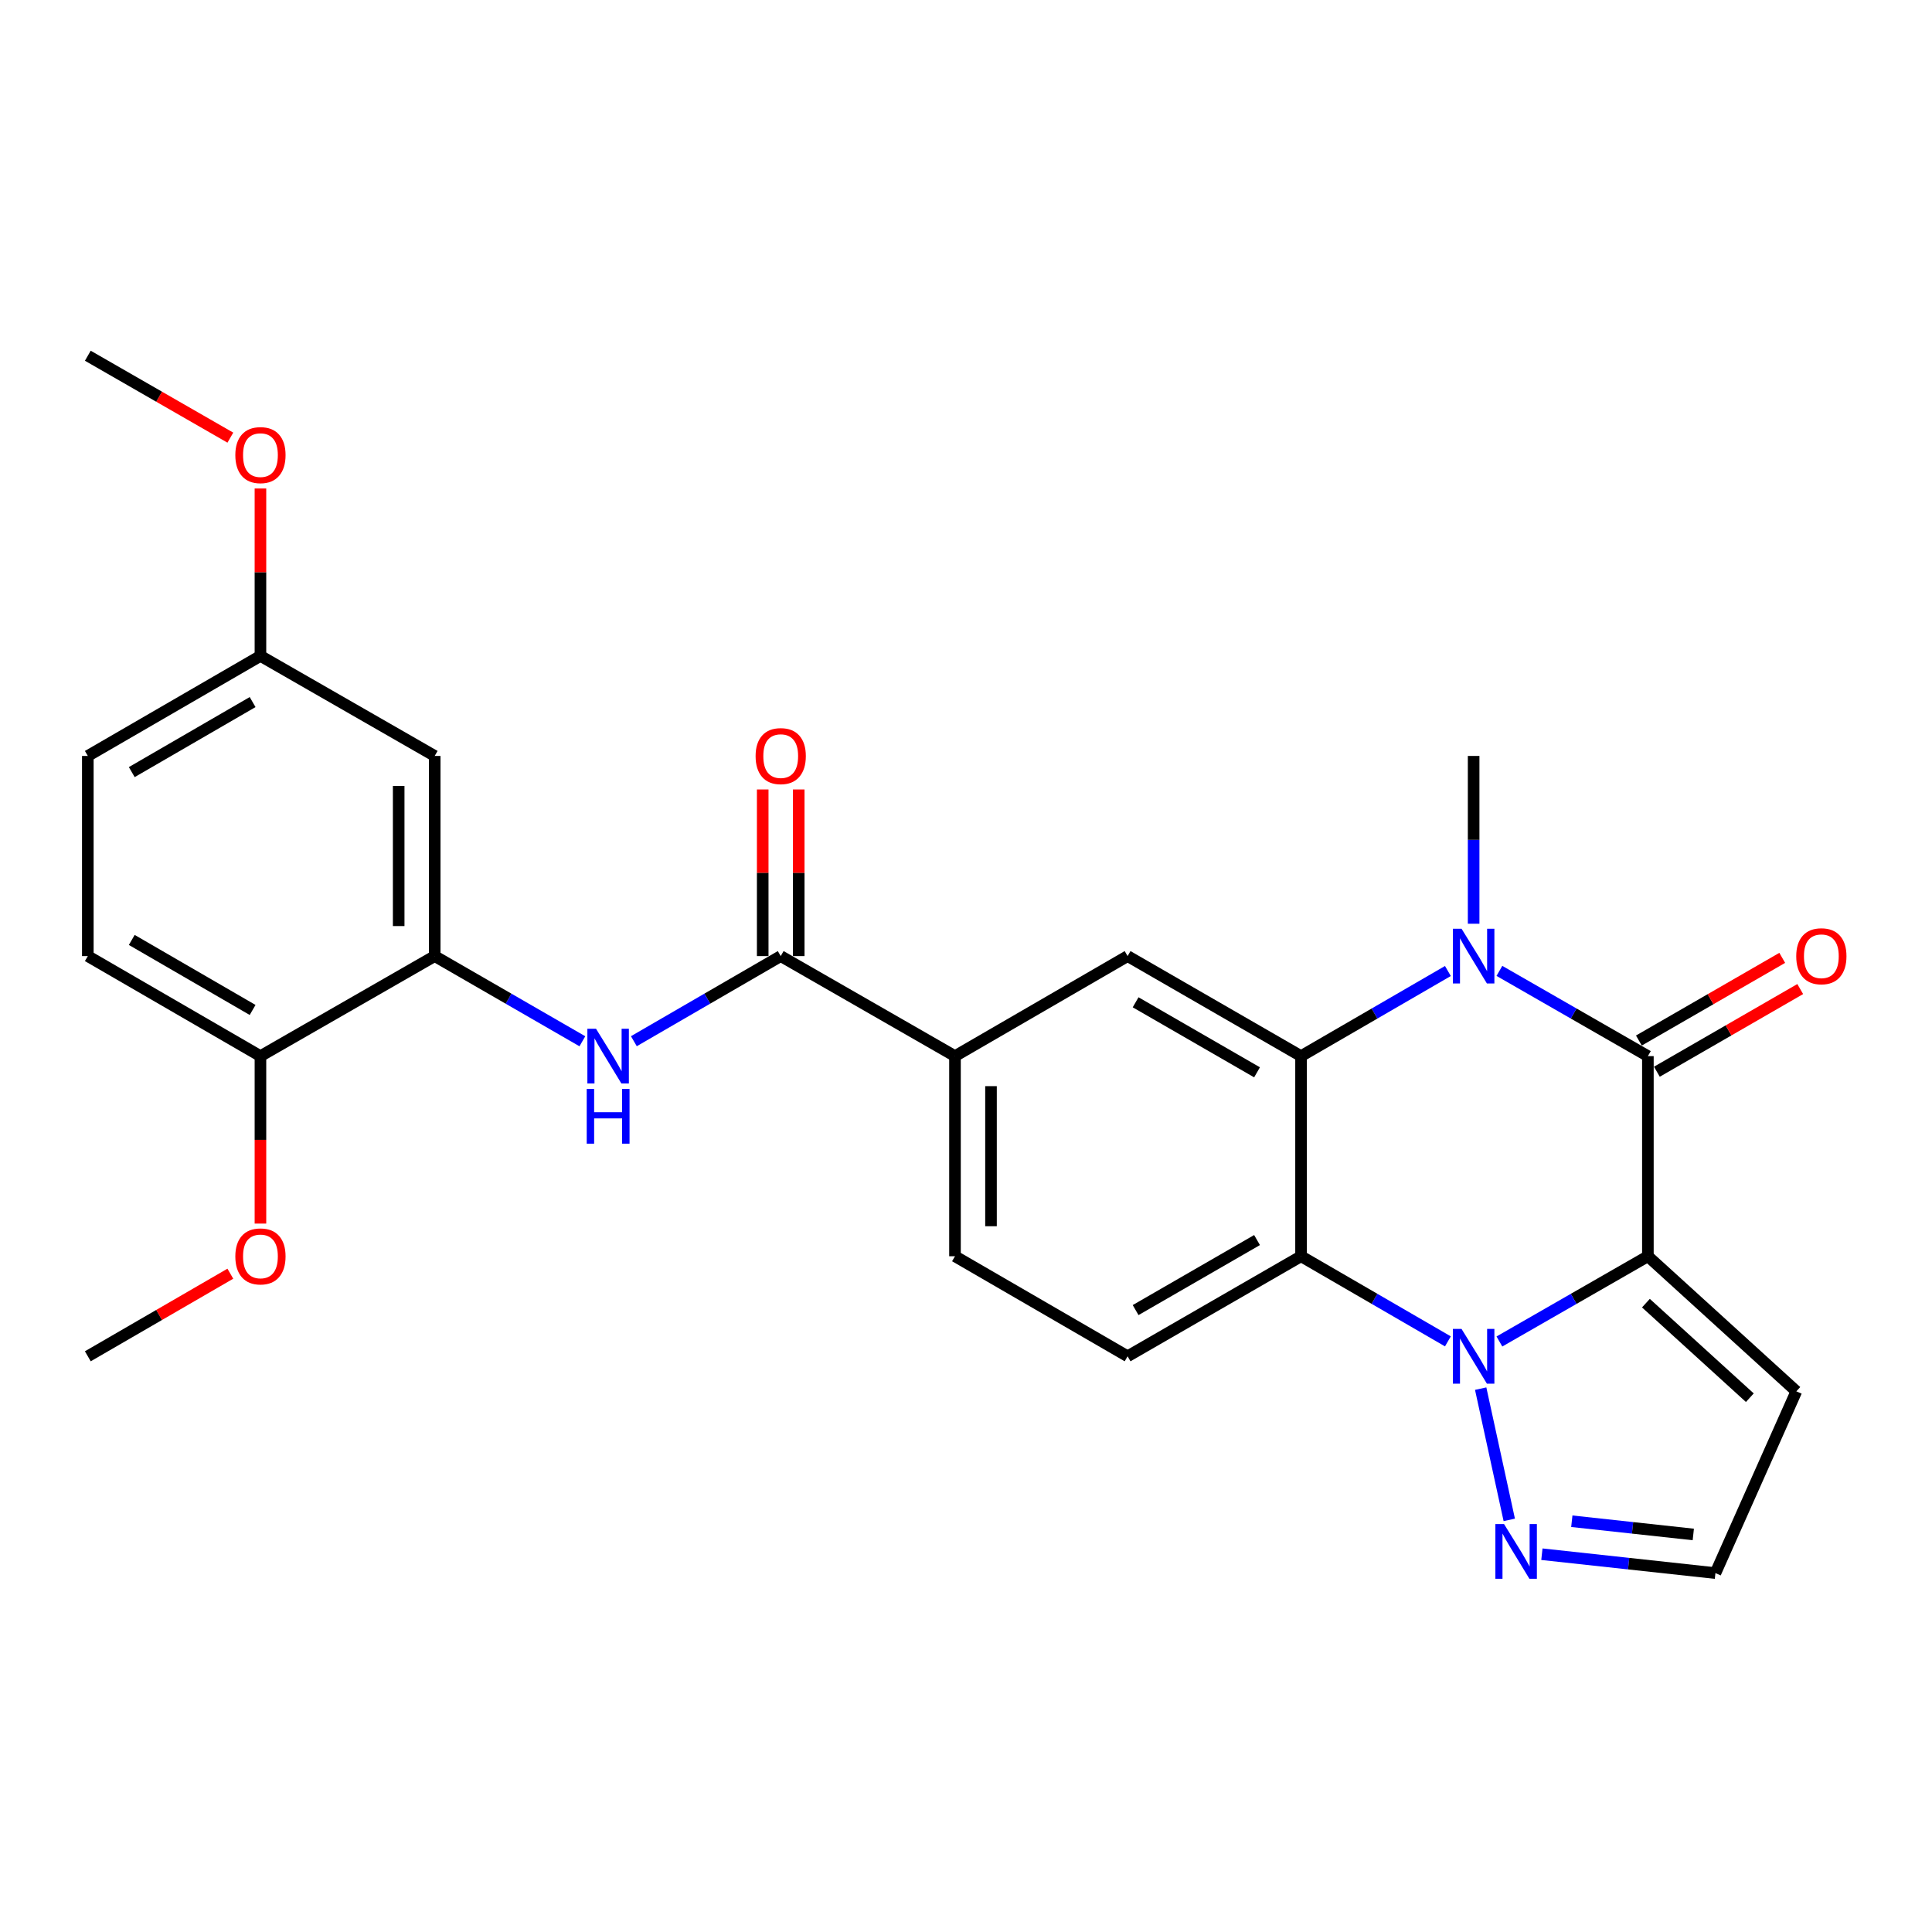 <?xml version='1.0' encoding='iso-8859-1'?>
<svg version='1.1' baseProfile='full'
              xmlns='http://www.w3.org/2000/svg'
                      xmlns:rdkit='http://www.rdkit.org/xml'
                      xmlns:xlink='http://www.w3.org/1999/xlink'
                  xml:space='preserve'
width='1000px' height='1000px' viewBox='0 0 1000 1000'>
<!-- END OF HEADER -->
<rect style='opacity:1.0;fill:#FFFFFF;stroke:none' width='1000' height='1000' x='0' y='0'> </rect>
<path class='bond-0' d='M 852.942,650.232 L 814.516,672.293' style='fill:none;fill-rule:evenodd;stroke:#000000;stroke-width:6px;stroke-linecap:butt;stroke-linejoin:miter;stroke-opacity:1' />
<path class='bond-0' d='M 814.516,672.293 L 776.09,694.354' style='fill:none;fill-rule:evenodd;stroke:#0000FF;stroke-width:6px;stroke-linecap:butt;stroke-linejoin:miter;stroke-opacity:1' />
<path class='bond-1' d='M 852.942,650.232 L 852.942,546.65' style='fill:none;fill-rule:evenodd;stroke:#000000;stroke-width:6px;stroke-linecap:butt;stroke-linejoin:miter;stroke-opacity:1' />
<path class='bond-10' d='M 852.942,650.232 L 929.784,720.146' style='fill:none;fill-rule:evenodd;stroke:#000000;stroke-width:6px;stroke-linecap:butt;stroke-linejoin:miter;stroke-opacity:1' />
<path class='bond-10' d='M 851.923,674.507 L 905.713,723.447' style='fill:none;fill-rule:evenodd;stroke:#000000;stroke-width:6px;stroke-linecap:butt;stroke-linejoin:miter;stroke-opacity:1' />
<path class='bond-4' d='M 749.429,694.291 L 711.424,672.262' style='fill:none;fill-rule:evenodd;stroke:#0000FF;stroke-width:6px;stroke-linecap:butt;stroke-linejoin:miter;stroke-opacity:1' />
<path class='bond-4' d='M 711.424,672.262 L 673.418,650.232' style='fill:none;fill-rule:evenodd;stroke:#000000;stroke-width:6px;stroke-linecap:butt;stroke-linejoin:miter;stroke-opacity:1' />
<path class='bond-5' d='M 766.397,718.757 L 781.193,786.69' style='fill:none;fill-rule:evenodd;stroke:#0000FF;stroke-width:6px;stroke-linecap:butt;stroke-linejoin:miter;stroke-opacity:1' />
<path class='bond-2' d='M 852.942,546.65 L 814.516,524.589' style='fill:none;fill-rule:evenodd;stroke:#000000;stroke-width:6px;stroke-linecap:butt;stroke-linejoin:miter;stroke-opacity:1' />
<path class='bond-2' d='M 814.516,524.589 L 776.09,502.528' style='fill:none;fill-rule:evenodd;stroke:#0000FF;stroke-width:6px;stroke-linecap:butt;stroke-linejoin:miter;stroke-opacity:1' />
<path class='bond-14' d='M 857.598,554.724 L 894.696,533.33' style='fill:none;fill-rule:evenodd;stroke:#000000;stroke-width:6px;stroke-linecap:butt;stroke-linejoin:miter;stroke-opacity:1' />
<path class='bond-14' d='M 894.696,533.33 L 931.794,511.935' style='fill:none;fill-rule:evenodd;stroke:#FF0000;stroke-width:6px;stroke-linecap:butt;stroke-linejoin:miter;stroke-opacity:1' />
<path class='bond-14' d='M 848.285,538.576 L 885.384,517.182' style='fill:none;fill-rule:evenodd;stroke:#000000;stroke-width:6px;stroke-linecap:butt;stroke-linejoin:miter;stroke-opacity:1' />
<path class='bond-14' d='M 885.384,517.182 L 922.482,495.787' style='fill:none;fill-rule:evenodd;stroke:#FF0000;stroke-width:6px;stroke-linecap:butt;stroke-linejoin:miter;stroke-opacity:1' />
<path class='bond-3' d='M 749.429,502.591 L 711.424,524.621' style='fill:none;fill-rule:evenodd;stroke:#0000FF;stroke-width:6px;stroke-linecap:butt;stroke-linejoin:miter;stroke-opacity:1' />
<path class='bond-3' d='M 711.424,524.621 L 673.418,546.65' style='fill:none;fill-rule:evenodd;stroke:#000000;stroke-width:6px;stroke-linecap:butt;stroke-linejoin:miter;stroke-opacity:1' />
<path class='bond-21' d='M 762.75,478.12 L 762.75,434.699' style='fill:none;fill-rule:evenodd;stroke:#0000FF;stroke-width:6px;stroke-linecap:butt;stroke-linejoin:miter;stroke-opacity:1' />
<path class='bond-21' d='M 762.75,434.699 L 762.75,391.277' style='fill:none;fill-rule:evenodd;stroke:#000000;stroke-width:6px;stroke-linecap:butt;stroke-linejoin:miter;stroke-opacity:1' />
<path class='bond-7' d='M 673.418,546.65 L 583.641,494.87' style='fill:none;fill-rule:evenodd;stroke:#000000;stroke-width:6px;stroke-linecap:butt;stroke-linejoin:miter;stroke-opacity:1' />
<path class='bond-7' d='M 650.638,555.031 L 587.794,518.784' style='fill:none;fill-rule:evenodd;stroke:#000000;stroke-width:6px;stroke-linecap:butt;stroke-linejoin:miter;stroke-opacity:1' />
<path class='bond-28' d='M 673.418,546.65 L 673.418,650.232' style='fill:none;fill-rule:evenodd;stroke:#000000;stroke-width:6px;stroke-linecap:butt;stroke-linejoin:miter;stroke-opacity:1' />
<path class='bond-12' d='M 673.418,650.232 L 583.641,702.013' style='fill:none;fill-rule:evenodd;stroke:#000000;stroke-width:6px;stroke-linecap:butt;stroke-linejoin:miter;stroke-opacity:1' />
<path class='bond-12' d='M 650.638,641.851 L 587.794,678.098' style='fill:none;fill-rule:evenodd;stroke:#000000;stroke-width:6px;stroke-linecap:butt;stroke-linejoin:miter;stroke-opacity:1' />
<path class='bond-27' d='M 798.081,804.457 L 842.992,809.344' style='fill:none;fill-rule:evenodd;stroke:#0000FF;stroke-width:6px;stroke-linecap:butt;stroke-linejoin:miter;stroke-opacity:1' />
<path class='bond-27' d='M 842.992,809.344 L 887.904,814.232' style='fill:none;fill-rule:evenodd;stroke:#000000;stroke-width:6px;stroke-linecap:butt;stroke-linejoin:miter;stroke-opacity:1' />
<path class='bond-27' d='M 813.571,787.391 L 845.009,790.812' style='fill:none;fill-rule:evenodd;stroke:#0000FF;stroke-width:6px;stroke-linecap:butt;stroke-linejoin:miter;stroke-opacity:1' />
<path class='bond-27' d='M 845.009,790.812 L 876.447,794.234' style='fill:none;fill-rule:evenodd;stroke:#000000;stroke-width:6px;stroke-linecap:butt;stroke-linejoin:miter;stroke-opacity:1' />
<path class='bond-6' d='M 404.097,494.87 L 494.299,546.65' style='fill:none;fill-rule:evenodd;stroke:#000000;stroke-width:6px;stroke-linecap:butt;stroke-linejoin:miter;stroke-opacity:1' />
<path class='bond-8' d='M 404.097,494.87 L 366.092,516.899' style='fill:none;fill-rule:evenodd;stroke:#000000;stroke-width:6px;stroke-linecap:butt;stroke-linejoin:miter;stroke-opacity:1' />
<path class='bond-8' d='M 366.092,516.899 L 328.087,538.929' style='fill:none;fill-rule:evenodd;stroke:#0000FF;stroke-width:6px;stroke-linecap:butt;stroke-linejoin:miter;stroke-opacity:1' />
<path class='bond-17' d='M 413.418,494.87 L 413.418,451.748' style='fill:none;fill-rule:evenodd;stroke:#000000;stroke-width:6px;stroke-linecap:butt;stroke-linejoin:miter;stroke-opacity:1' />
<path class='bond-17' d='M 413.418,451.748 L 413.418,408.627' style='fill:none;fill-rule:evenodd;stroke:#FF0000;stroke-width:6px;stroke-linecap:butt;stroke-linejoin:miter;stroke-opacity:1' />
<path class='bond-17' d='M 394.777,494.87 L 394.777,451.748' style='fill:none;fill-rule:evenodd;stroke:#000000;stroke-width:6px;stroke-linecap:butt;stroke-linejoin:miter;stroke-opacity:1' />
<path class='bond-17' d='M 394.777,451.748 L 394.777,408.627' style='fill:none;fill-rule:evenodd;stroke:#FF0000;stroke-width:6px;stroke-linecap:butt;stroke-linejoin:miter;stroke-opacity:1' />
<path class='bond-11' d='M 583.641,494.87 L 494.299,546.65' style='fill:none;fill-rule:evenodd;stroke:#000000;stroke-width:6px;stroke-linecap:butt;stroke-linejoin:miter;stroke-opacity:1' />
<path class='bond-9' d='M 301.435,538.961 L 263.217,516.915' style='fill:none;fill-rule:evenodd;stroke:#0000FF;stroke-width:6px;stroke-linecap:butt;stroke-linejoin:miter;stroke-opacity:1' />
<path class='bond-9' d='M 263.217,516.915 L 224.999,494.87' style='fill:none;fill-rule:evenodd;stroke:#000000;stroke-width:6px;stroke-linecap:butt;stroke-linejoin:miter;stroke-opacity:1' />
<path class='bond-13' d='M 224.999,494.87 L 224.999,391.277' style='fill:none;fill-rule:evenodd;stroke:#000000;stroke-width:6px;stroke-linecap:butt;stroke-linejoin:miter;stroke-opacity:1' />
<path class='bond-13' d='M 206.358,479.331 L 206.358,406.816' style='fill:none;fill-rule:evenodd;stroke:#000000;stroke-width:6px;stroke-linecap:butt;stroke-linejoin:miter;stroke-opacity:1' />
<path class='bond-16' d='M 224.999,494.87 L 134.807,546.65' style='fill:none;fill-rule:evenodd;stroke:#000000;stroke-width:6px;stroke-linecap:butt;stroke-linejoin:miter;stroke-opacity:1' />
<path class='bond-15' d='M 929.784,720.146 L 887.904,814.232' style='fill:none;fill-rule:evenodd;stroke:#000000;stroke-width:6px;stroke-linecap:butt;stroke-linejoin:miter;stroke-opacity:1' />
<path class='bond-29' d='M 494.299,546.65 L 494.299,650.232' style='fill:none;fill-rule:evenodd;stroke:#000000;stroke-width:6px;stroke-linecap:butt;stroke-linejoin:miter;stroke-opacity:1' />
<path class='bond-29' d='M 512.94,562.187 L 512.94,634.695' style='fill:none;fill-rule:evenodd;stroke:#000000;stroke-width:6px;stroke-linecap:butt;stroke-linejoin:miter;stroke-opacity:1' />
<path class='bond-18' d='M 583.641,702.013 L 494.299,650.232' style='fill:none;fill-rule:evenodd;stroke:#000000;stroke-width:6px;stroke-linecap:butt;stroke-linejoin:miter;stroke-opacity:1' />
<path class='bond-20' d='M 224.999,391.277 L 134.807,339.497' style='fill:none;fill-rule:evenodd;stroke:#000000;stroke-width:6px;stroke-linecap:butt;stroke-linejoin:miter;stroke-opacity:1' />
<path class='bond-19' d='M 134.807,546.65 L 45.455,494.87' style='fill:none;fill-rule:evenodd;stroke:#000000;stroke-width:6px;stroke-linecap:butt;stroke-linejoin:miter;stroke-opacity:1' />
<path class='bond-19' d='M 130.751,522.755 L 68.204,486.508' style='fill:none;fill-rule:evenodd;stroke:#000000;stroke-width:6px;stroke-linecap:butt;stroke-linejoin:miter;stroke-opacity:1' />
<path class='bond-23' d='M 134.807,546.65 L 134.807,589.986' style='fill:none;fill-rule:evenodd;stroke:#000000;stroke-width:6px;stroke-linecap:butt;stroke-linejoin:miter;stroke-opacity:1' />
<path class='bond-23' d='M 134.807,589.986 L 134.807,633.323' style='fill:none;fill-rule:evenodd;stroke:#FF0000;stroke-width:6px;stroke-linecap:butt;stroke-linejoin:miter;stroke-opacity:1' />
<path class='bond-22' d='M 45.455,494.87 L 45.455,391.277' style='fill:none;fill-rule:evenodd;stroke:#000000;stroke-width:6px;stroke-linecap:butt;stroke-linejoin:miter;stroke-opacity:1' />
<path class='bond-24' d='M 134.807,339.497 L 134.807,296.169' style='fill:none;fill-rule:evenodd;stroke:#000000;stroke-width:6px;stroke-linecap:butt;stroke-linejoin:miter;stroke-opacity:1' />
<path class='bond-24' d='M 134.807,296.169 L 134.807,252.84' style='fill:none;fill-rule:evenodd;stroke:#FF0000;stroke-width:6px;stroke-linecap:butt;stroke-linejoin:miter;stroke-opacity:1' />
<path class='bond-30' d='M 134.807,339.497 L 45.455,391.277' style='fill:none;fill-rule:evenodd;stroke:#000000;stroke-width:6px;stroke-linecap:butt;stroke-linejoin:miter;stroke-opacity:1' />
<path class='bond-30' d='M 130.751,363.392 L 68.204,399.639' style='fill:none;fill-rule:evenodd;stroke:#000000;stroke-width:6px;stroke-linecap:butt;stroke-linejoin:miter;stroke-opacity:1' />
<path class='bond-25' d='M 119.225,659.262 L 82.34,680.637' style='fill:none;fill-rule:evenodd;stroke:#FF0000;stroke-width:6px;stroke-linecap:butt;stroke-linejoin:miter;stroke-opacity:1' />
<path class='bond-25' d='M 82.34,680.637 L 45.455,702.013' style='fill:none;fill-rule:evenodd;stroke:#000000;stroke-width:6px;stroke-linecap:butt;stroke-linejoin:miter;stroke-opacity:1' />
<path class='bond-26' d='M 119.231,226.527 L 82.343,205.326' style='fill:none;fill-rule:evenodd;stroke:#FF0000;stroke-width:6px;stroke-linecap:butt;stroke-linejoin:miter;stroke-opacity:1' />
<path class='bond-26' d='M 82.343,205.326 L 45.455,184.124' style='fill:none;fill-rule:evenodd;stroke:#000000;stroke-width:6px;stroke-linecap:butt;stroke-linejoin:miter;stroke-opacity:1' />
<path  class='atom-1' d='M 756.49 687.853
L 765.77 702.853
Q 766.69 704.333, 768.17 707.013
Q 769.65 709.693, 769.73 709.853
L 769.73 687.853
L 773.49 687.853
L 773.49 716.173
L 769.61 716.173
L 759.65 699.773
Q 758.49 697.853, 757.25 695.653
Q 756.05 693.453, 755.69 692.773
L 755.69 716.173
L 752.01 716.173
L 752.01 687.853
L 756.49 687.853
' fill='#0000FF'/>
<path  class='atom-3' d='M 756.49 480.71
L 765.77 495.71
Q 766.69 497.19, 768.17 499.87
Q 769.65 502.55, 769.73 502.71
L 769.73 480.71
L 773.49 480.71
L 773.49 509.03
L 769.61 509.03
L 759.65 492.63
Q 758.49 490.71, 757.25 488.51
Q 756.05 486.31, 755.69 485.63
L 755.69 509.03
L 752.01 509.03
L 752.01 480.71
L 756.49 480.71
' fill='#0000FF'/>
<path  class='atom-6' d='M 778.487 788.845
L 787.767 803.845
Q 788.687 805.325, 790.167 808.005
Q 791.647 810.685, 791.727 810.845
L 791.727 788.845
L 795.487 788.845
L 795.487 817.165
L 791.607 817.165
L 781.647 800.765
Q 780.487 798.845, 779.247 796.645
Q 778.047 794.445, 777.687 793.765
L 777.687 817.165
L 774.007 817.165
L 774.007 788.845
L 778.487 788.845
' fill='#0000FF'/>
<path  class='atom-9' d='M 308.505 532.49
L 317.785 547.49
Q 318.705 548.97, 320.185 551.65
Q 321.665 554.33, 321.745 554.49
L 321.745 532.49
L 325.505 532.49
L 325.505 560.81
L 321.625 560.81
L 311.665 544.41
Q 310.505 542.49, 309.265 540.29
Q 308.065 538.09, 307.705 537.41
L 307.705 560.81
L 304.025 560.81
L 304.025 532.49
L 308.505 532.49
' fill='#0000FF'/>
<path  class='atom-9' d='M 303.685 563.642
L 307.525 563.642
L 307.525 575.682
L 322.005 575.682
L 322.005 563.642
L 325.845 563.642
L 325.845 591.962
L 322.005 591.962
L 322.005 578.882
L 307.525 578.882
L 307.525 591.962
L 303.685 591.962
L 303.685 563.642
' fill='#0000FF'/>
<path  class='atom-15' d='M 929.729 494.95
Q 929.729 488.15, 933.089 484.35
Q 936.449 480.55, 942.729 480.55
Q 949.009 480.55, 952.369 484.35
Q 955.729 488.15, 955.729 494.95
Q 955.729 501.83, 952.329 505.75
Q 948.929 509.63, 942.729 509.63
Q 936.489 509.63, 933.089 505.75
Q 929.729 501.87, 929.729 494.95
M 942.729 506.43
Q 947.049 506.43, 949.369 503.55
Q 951.729 500.63, 951.729 494.95
Q 951.729 489.39, 949.369 486.59
Q 947.049 483.75, 942.729 483.75
Q 938.409 483.75, 936.049 486.55
Q 933.729 489.35, 933.729 494.95
Q 933.729 500.67, 936.049 503.55
Q 938.409 506.43, 942.729 506.43
' fill='#FF0000'/>
<path  class='atom-18' d='M 391.097 391.357
Q 391.097 384.557, 394.457 380.757
Q 397.817 376.957, 404.097 376.957
Q 410.377 376.957, 413.737 380.757
Q 417.097 384.557, 417.097 391.357
Q 417.097 398.237, 413.697 402.157
Q 410.297 406.037, 404.097 406.037
Q 397.857 406.037, 394.457 402.157
Q 391.097 398.277, 391.097 391.357
M 404.097 402.837
Q 408.417 402.837, 410.737 399.957
Q 413.097 397.037, 413.097 391.357
Q 413.097 385.797, 410.737 382.997
Q 408.417 380.157, 404.097 380.157
Q 399.777 380.157, 397.417 382.957
Q 395.097 385.757, 395.097 391.357
Q 395.097 397.077, 397.417 399.957
Q 399.777 402.837, 404.097 402.837
' fill='#FF0000'/>
<path  class='atom-24' d='M 121.807 650.312
Q 121.807 643.512, 125.167 639.712
Q 128.527 635.912, 134.807 635.912
Q 141.087 635.912, 144.447 639.712
Q 147.807 643.512, 147.807 650.312
Q 147.807 657.192, 144.407 661.112
Q 141.007 664.992, 134.807 664.992
Q 128.567 664.992, 125.167 661.112
Q 121.807 657.232, 121.807 650.312
M 134.807 661.792
Q 139.127 661.792, 141.447 658.912
Q 143.807 655.992, 143.807 650.312
Q 143.807 644.752, 141.447 641.952
Q 139.127 639.112, 134.807 639.112
Q 130.487 639.112, 128.127 641.912
Q 125.807 644.712, 125.807 650.312
Q 125.807 656.032, 128.127 658.912
Q 130.487 661.792, 134.807 661.792
' fill='#FF0000'/>
<path  class='atom-25' d='M 121.807 235.56
Q 121.807 228.76, 125.167 224.96
Q 128.527 221.16, 134.807 221.16
Q 141.087 221.16, 144.447 224.96
Q 147.807 228.76, 147.807 235.56
Q 147.807 242.44, 144.407 246.36
Q 141.007 250.24, 134.807 250.24
Q 128.567 250.24, 125.167 246.36
Q 121.807 242.48, 121.807 235.56
M 134.807 247.04
Q 139.127 247.04, 141.447 244.16
Q 143.807 241.24, 143.807 235.56
Q 143.807 230, 141.447 227.2
Q 139.127 224.36, 134.807 224.36
Q 130.487 224.36, 128.127 227.16
Q 125.807 229.96, 125.807 235.56
Q 125.807 241.28, 128.127 244.16
Q 130.487 247.04, 134.807 247.04
' fill='#FF0000'/>
</svg>
